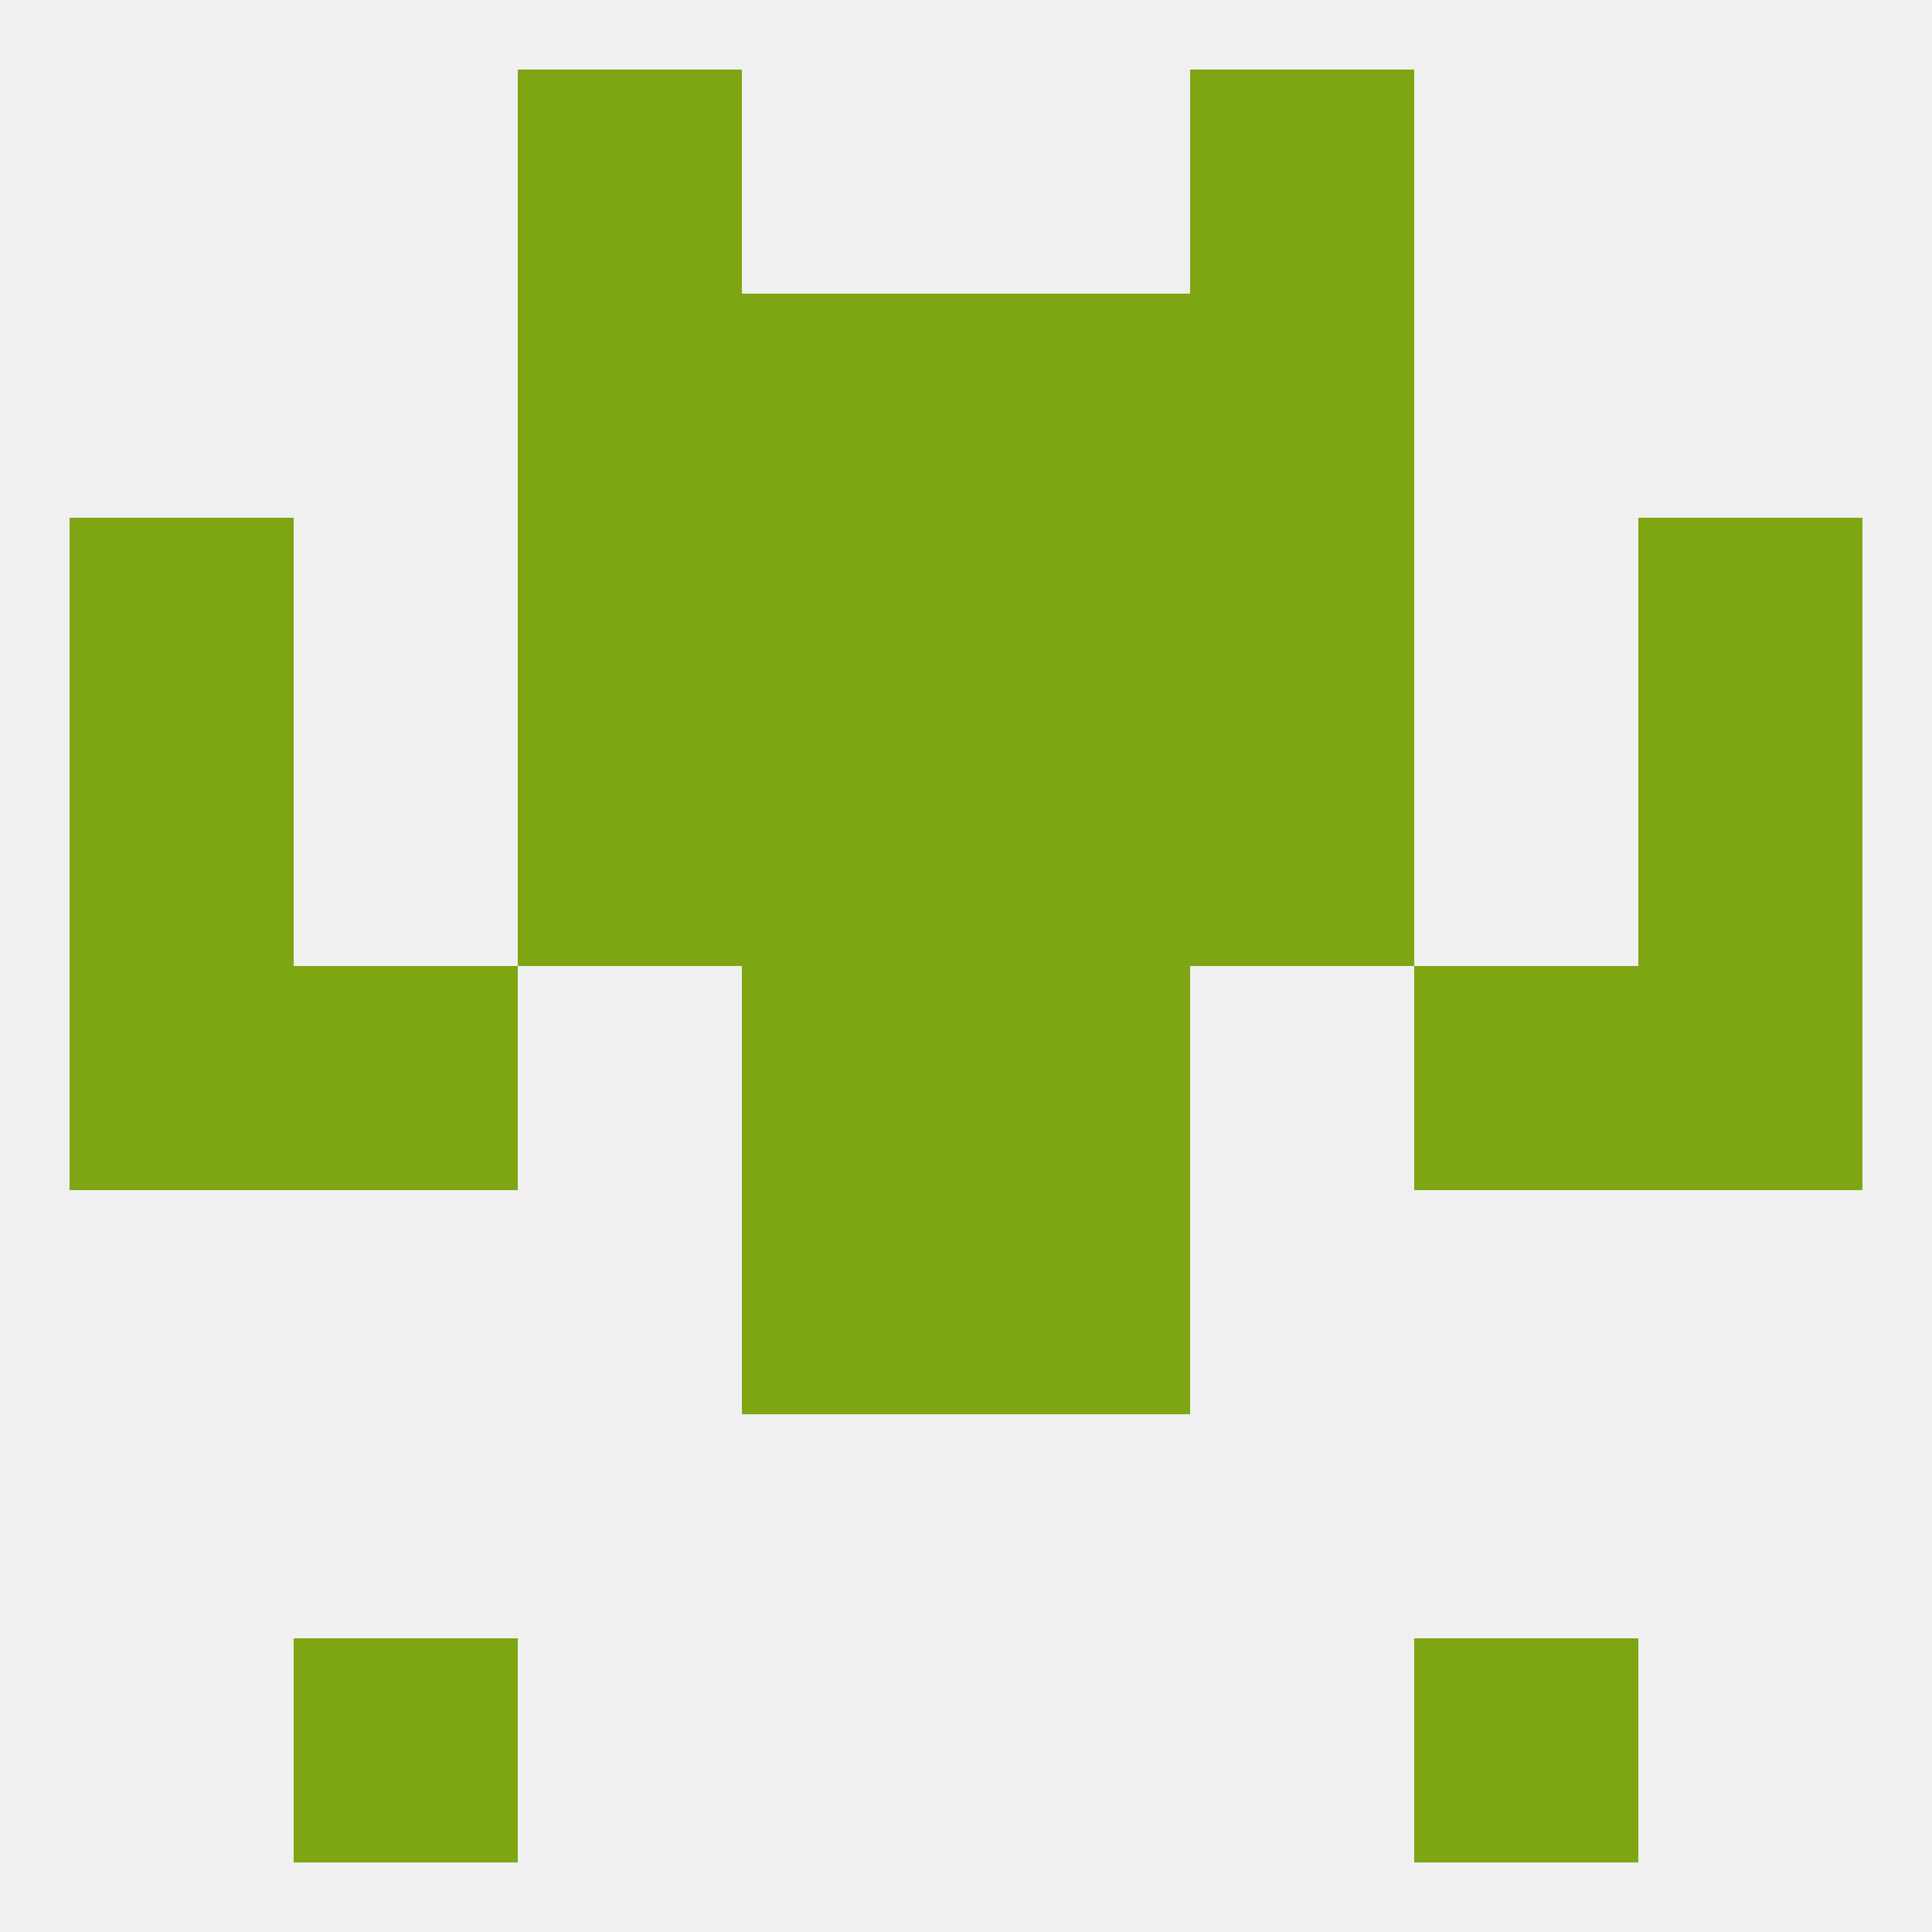 
<!--   <?xml version="1.0"?> -->
<svg version="1.1" baseprofile="full" xmlns="http://www.w3.org/2000/svg" xmlns:xlink="http://www.w3.org/1999/xlink" xmlns:ev="http://www.w3.org/2001/xml-events" width="250" height="250" viewBox="0 0 250 250" >
	<rect width="100%" height="100%" fill="rgba(240,240,240,255)"/>

	<rect x="183" y="212" width="29" height="29" fill="rgba(126,165,18,255)"/>
	<rect x="38" y="212" width="29" height="29" fill="rgba(126,165,18,255)"/>
	<rect x="9" y="125" width="29" height="29" fill="rgba(126,165,18,255)"/>
	<rect x="212" y="125" width="29" height="29" fill="rgba(126,165,18,255)"/>
	<rect x="38" y="125" width="29" height="29" fill="rgba(126,165,18,255)"/>
	<rect x="183" y="125" width="29" height="29" fill="rgba(126,165,18,255)"/>
	<rect x="96" y="125" width="29" height="29" fill="rgba(126,165,18,255)"/>
	<rect x="125" y="125" width="29" height="29" fill="rgba(126,165,18,255)"/>
	<rect x="96" y="154" width="29" height="29" fill="rgba(126,165,18,255)"/>
	<rect x="125" y="154" width="29" height="29" fill="rgba(126,165,18,255)"/>
	<rect x="154" y="96" width="29" height="29" fill="rgba(126,165,18,255)"/>
	<rect x="96" y="96" width="29" height="29" fill="rgba(126,165,18,255)"/>
	<rect x="125" y="96" width="29" height="29" fill="rgba(126,165,18,255)"/>
	<rect x="9" y="96" width="29" height="29" fill="rgba(126,165,18,255)"/>
	<rect x="212" y="96" width="29" height="29" fill="rgba(126,165,18,255)"/>
	<rect x="67" y="96" width="29" height="29" fill="rgba(126,165,18,255)"/>
	<rect x="67" y="67" width="29" height="29" fill="rgba(126,165,18,255)"/>
	<rect x="154" y="67" width="29" height="29" fill="rgba(126,165,18,255)"/>
	<rect x="96" y="67" width="29" height="29" fill="rgba(126,165,18,255)"/>
	<rect x="125" y="67" width="29" height="29" fill="rgba(126,165,18,255)"/>
	<rect x="9" y="67" width="29" height="29" fill="rgba(126,165,18,255)"/>
	<rect x="212" y="67" width="29" height="29" fill="rgba(126,165,18,255)"/>
	<rect x="154" y="38" width="29" height="29" fill="rgba(126,165,18,255)"/>
	<rect x="96" y="38" width="29" height="29" fill="rgba(126,165,18,255)"/>
	<rect x="125" y="38" width="29" height="29" fill="rgba(126,165,18,255)"/>
	<rect x="67" y="38" width="29" height="29" fill="rgba(126,165,18,255)"/>
	<rect x="154" y="9" width="29" height="29" fill="rgba(126,165,18,255)"/>
	<rect x="67" y="9" width="29" height="29" fill="rgba(126,165,18,255)"/>
</svg>